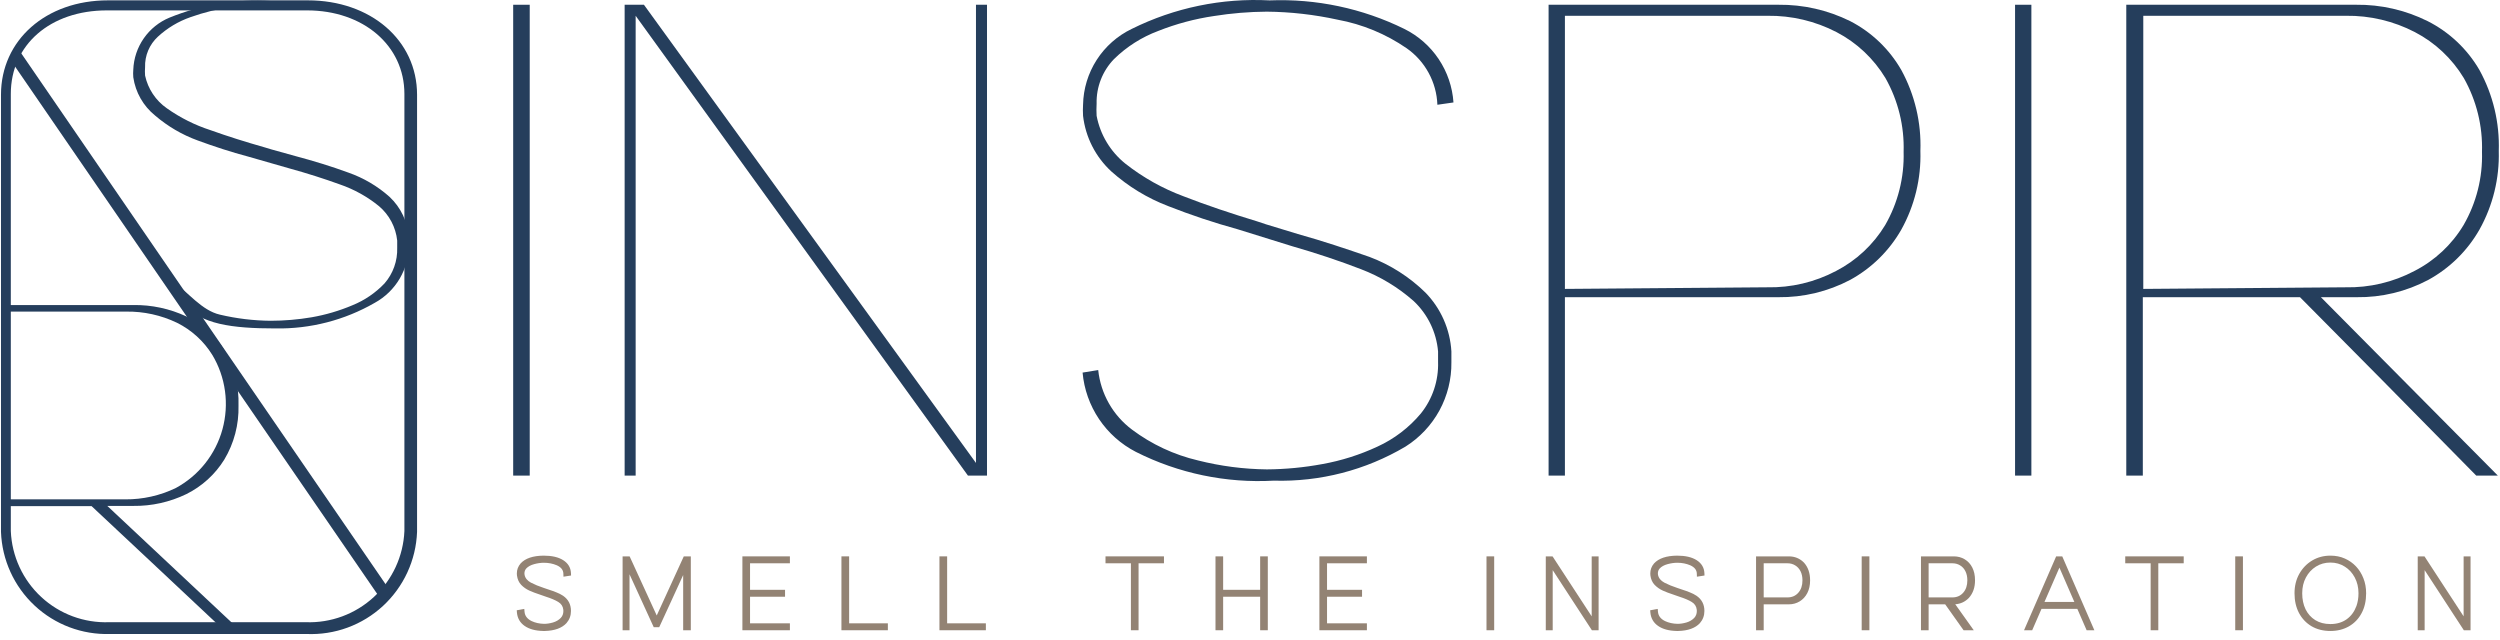 <svg xmlns="http://www.w3.org/2000/svg" width="172" height="44" viewBox="0 0 172 44" fill="none"><path d="M18.962 22.596C15.958 22.596 13.795 22.31 12.639 20.896C11.655 19.343 10.55 17.869 9.335 16.49L10.446 17.122C10.479 17.6 10.634 18.062 10.897 18.462C11.16 18.863 11.522 19.189 11.948 19.408C12.924 20.084 13.87 21.363 15.132 21.648C16.274 21.918 17.443 22.059 18.616 22.069C19.562 22.068 20.507 21.988 21.44 21.829C22.404 21.661 23.347 21.384 24.248 21.002C25.083 20.664 25.836 20.151 26.456 19.498C27.046 18.821 27.357 17.945 27.327 17.047V16.55C27.23 15.632 26.783 14.787 26.081 14.189C25.276 13.532 24.36 13.023 23.377 12.686C22.296 12.295 21.124 11.919 19.863 11.573L17.084 10.776C15.898 10.46 14.742 10.084 13.6 9.663C12.529 9.273 11.537 8.692 10.671 7.949C9.857 7.292 9.321 6.352 9.17 5.317C9.155 5.142 9.155 4.966 9.17 4.791C9.2 4.018 9.451 3.27 9.893 2.636C10.335 2.001 10.949 1.507 11.663 1.212C13.876 0.312 16.262 -0.078 18.646 0.069C22.476 0.069 23.978 0.384 25.405 1.452C26.831 2.52 28.003 3.227 28.093 4.685H27.763C27.672 3.542 26.636 2.7 25.765 1.948C24.851 1.236 23.761 0.784 22.611 0.64C21.297 0.462 19.97 0.407 18.646 0.475C17.751 0.41 16.853 0.41 15.958 0.475C14.986 0.614 14.03 0.851 13.104 1.181C12.275 1.47 11.514 1.925 10.867 2.52C10.576 2.786 10.347 3.112 10.194 3.475C10.041 3.839 9.968 4.231 9.981 4.625C9.966 4.815 9.966 5.006 9.981 5.197C10.177 6.112 10.714 6.919 11.482 7.452C12.402 8.103 13.415 8.61 14.486 8.956C15.658 9.377 16.904 9.768 18.226 10.144L18.676 10.28L20.298 10.731C21.59 11.076 22.822 11.453 23.963 11.873C25.009 12.238 25.974 12.805 26.801 13.543C27.577 14.27 28.049 15.264 28.123 16.325V16.836C28.131 17.653 27.917 18.456 27.504 19.161C27.091 19.865 26.496 20.444 25.78 20.836C23.708 22.029 21.352 22.637 18.962 22.596Z" fill="#253E5C"></path><path d="M16.378 43.243H15.282L10.476 38.732L6.301 34.822H0.624V37.829H0.264L0.158 20.987H9.17C10.43 20.968 11.677 21.235 12.819 21.769C13.9 22.265 14.809 23.071 15.432 24.084C16.115 25.238 16.454 26.564 16.409 27.904C16.442 29.21 16.104 30.499 15.432 31.619C14.8 32.639 13.895 33.462 12.819 33.995C11.682 34.545 10.433 34.823 9.17 34.807H7.382L16.378 43.243ZM8.614 34.356C9.82 34.366 11.012 34.099 12.098 33.574C12.878 33.151 13.564 32.576 14.115 31.881C14.666 31.186 15.072 30.387 15.306 29.531C15.54 28.675 15.599 27.781 15.479 26.901C15.359 26.022 15.062 25.177 14.606 24.415C14.016 23.466 13.174 22.701 12.173 22.205C11.082 21.682 9.884 21.419 8.674 21.438H0.684V34.356H8.614Z" fill="#253E5C"></path><path d="M21.094 43.619H7.578C5.653 43.68 3.783 42.975 2.376 41.659C0.968 40.343 0.139 38.523 0.068 36.596V6.52C0.068 2.76 3.162 0.024 7.427 0.024H21.184C25.495 0.024 28.694 2.76 28.694 6.52V36.596C28.657 37.558 28.431 38.502 28.029 39.376C27.627 40.25 27.056 41.035 26.35 41.688C25.644 42.34 24.817 42.847 23.915 43.178C23.013 43.51 22.054 43.659 21.094 43.619ZM7.352 0.715C3.463 0.715 0.744 3.076 0.744 6.46V36.536C0.815 38.266 1.567 39.898 2.837 41.073C4.106 42.249 5.79 42.872 7.518 42.807H21.034C22.764 42.872 24.449 42.249 25.721 41.074C26.993 39.899 27.748 38.267 27.823 36.536V6.46C27.823 3.136 24.999 0.715 21.124 0.715H7.352Z" fill="#253E5C"></path><path d="M26.11 41.093L0.624 3.979L1.375 3.542L26.846 40.657L26.11 41.093Z" fill="#253E5C"></path><path d="M36.445 32.721H35.307V0.327H36.445V32.721Z" fill="#253E5C"></path><path d="M67.906 32.721H66.594L43.733 1.086V32.721H42.975V0.327H44.303L67.147 31.851V0.327H67.906V32.721Z" fill="#253E5C"></path><path d="M87.636 33.069C84.355 33.252 81.084 32.571 78.15 31.091C77.128 30.565 76.256 29.789 75.615 28.835C74.974 27.881 74.584 26.78 74.482 25.634L75.557 25.46C75.642 26.267 75.892 27.047 76.292 27.752C76.692 28.457 77.233 29.071 77.881 29.557C79.232 30.569 80.776 31.291 82.419 31.677C83.969 32.069 85.562 32.276 87.161 32.294C88.44 32.285 89.715 32.163 90.971 31.93C92.283 31.695 93.558 31.291 94.766 30.728C95.919 30.201 96.94 29.423 97.754 28.45C98.562 27.444 98.982 26.181 98.939 24.891V24.179C98.825 22.858 98.229 21.625 97.263 20.715C96.194 19.77 94.962 19.025 93.627 18.517C92.152 17.947 90.571 17.42 88.885 16.935L85.122 15.765C83.514 15.322 81.931 14.794 80.379 14.183C78.938 13.633 77.609 12.823 76.459 11.794C75.373 10.793 74.683 9.435 74.514 7.967C74.499 7.714 74.499 7.46 74.514 7.208C74.535 6.112 74.859 5.045 75.451 4.123C76.043 3.201 76.879 2.462 77.865 1.988C80.806 0.529 84.073 -0.147 87.351 0.027C90.554 -0.1 93.738 0.574 96.615 1.988C97.573 2.462 98.389 3.178 98.983 4.067C99.576 4.955 99.927 5.983 99.999 7.049L98.892 7.208C98.864 6.439 98.658 5.688 98.29 5.013C97.923 4.337 97.403 3.757 96.773 3.317C95.348 2.336 93.732 1.668 92.031 1.355C90.426 1.003 88.789 0.817 87.146 0.802C85.933 0.811 84.723 0.911 83.525 1.102C82.209 1.295 80.92 1.64 79.684 2.13C78.549 2.555 77.515 3.212 76.648 4.06C76.254 4.466 75.945 4.946 75.739 5.473C75.532 6 75.433 6.563 75.447 7.128C75.431 7.408 75.431 7.688 75.447 7.967C75.694 9.264 76.394 10.43 77.423 11.257C78.631 12.209 79.981 12.967 81.423 13.503C83.004 14.12 84.711 14.689 86.482 15.227L87.098 15.432L89.28 16.097C91.035 16.587 92.679 17.141 94.228 17.678C95.665 18.22 96.973 19.055 98.07 20.13C99.133 21.221 99.767 22.658 99.856 24.179V24.923C99.871 26.08 99.587 27.222 99.034 28.239C98.48 29.255 97.674 30.112 96.694 30.728C93.956 32.349 90.816 33.16 87.636 33.069Z" fill="#253E5C"></path><path d="M107.666 32.721H106.543V0.327H122.353C124.062 0.308 125.752 0.693 127.285 1.45C128.761 2.209 129.985 3.379 130.811 4.819C131.741 6.523 132.194 8.447 132.123 10.387C132.181 12.275 131.728 14.145 130.811 15.796C129.98 17.256 128.759 18.455 127.285 19.26C125.765 20.059 124.07 20.467 122.353 20.447H107.666V32.721ZM121.578 19.766C123.229 19.801 124.861 19.415 126.321 18.643C127.719 17.922 128.89 16.827 129.704 15.48C130.58 13.952 131.018 12.211 130.969 10.45C131.024 8.675 130.592 6.919 129.72 5.373C128.909 4.029 127.744 2.934 126.352 2.209C124.888 1.45 123.259 1.065 121.61 1.086H107.666V19.877L121.578 19.766Z" fill="#253E5C"></path><path d="M139.759 32.721H138.636V0.327H139.759V32.721Z" fill="#253E5C"></path><path d="M171.851 32.721H170.365L163.883 26.141L158.24 20.447H147.426V32.721H146.288V0.327H162.097C163.802 0.307 165.487 0.692 167.014 1.45C168.507 2.202 169.748 3.373 170.587 4.819C171.522 6.522 171.981 8.445 171.915 10.387C171.968 12.277 171.509 14.146 170.587 15.796C169.756 17.256 168.535 18.455 167.061 19.26C165.547 20.061 163.857 20.469 162.144 20.447H159.678L171.851 32.721ZM161.37 19.766C163.02 19.801 164.653 19.415 166.113 18.643C167.514 17.927 168.687 16.831 169.496 15.48C170.376 13.953 170.814 12.212 170.761 10.45C170.816 8.675 170.384 6.919 169.512 5.373C168.701 4.029 167.536 2.934 166.144 2.209C164.68 1.449 163.051 1.063 161.401 1.086H147.458V19.877L161.37 19.766Z" fill="#253E5C"></path><path d="M37.481 43.411H37.375C36.839 43.399 36.414 43.284 36.099 43.066C35.784 42.848 35.607 42.546 35.566 42.16L35.552 41.986C35.597 41.979 35.634 41.973 35.662 41.968C35.691 41.964 35.718 41.959 35.744 41.954C35.773 41.949 35.814 41.941 35.868 41.929L36.071 41.894L36.089 42.1C36.115 42.372 36.276 42.582 36.572 42.729C36.825 42.849 37.113 42.913 37.435 42.92C37.624 42.92 37.827 42.89 38.042 42.828C38.26 42.764 38.44 42.659 38.582 42.512C38.701 42.384 38.76 42.227 38.76 42.039L38.756 41.951C38.73 41.716 38.614 41.537 38.408 41.414C38.205 41.289 37.924 41.169 37.566 41.055L37.08 40.885C36.864 40.816 36.646 40.733 36.426 40.636C36.208 40.537 36.019 40.404 35.858 40.238C35.699 40.073 35.602 39.856 35.566 39.588C35.562 39.543 35.559 39.498 35.559 39.453C35.559 39.195 35.646 38.965 35.819 38.764C36.138 38.414 36.666 38.235 37.403 38.228C37.974 38.228 38.422 38.332 38.749 38.54C39.086 38.756 39.263 39.051 39.282 39.425L39.289 39.595L38.767 39.677L38.76 39.464C38.753 39.215 38.602 39.025 38.309 38.892C38.036 38.776 37.74 38.718 37.421 38.718C37.205 38.718 36.98 38.75 36.746 38.814C36.511 38.878 36.33 38.978 36.202 39.116C36.122 39.211 36.081 39.321 36.081 39.446C36.081 39.477 36.084 39.509 36.089 39.542C36.131 39.77 36.278 39.951 36.529 40.086C36.782 40.218 37.076 40.339 37.41 40.448L37.765 40.569C37.945 40.626 38.117 40.687 38.28 40.754C38.446 40.817 38.599 40.896 38.739 40.988C39.101 41.237 39.282 41.585 39.282 42.032C39.282 42.354 39.179 42.634 38.973 42.871C38.656 43.214 38.158 43.394 37.481 43.411Z" fill="#938374"></path><path d="M47.528 43.361H47.002V39.563L46.203 41.308C46.068 41.606 45.785 42.221 45.354 43.151H44.977L43.311 39.51V43.361H42.835V38.278H43.318L45.183 42.345L47.045 38.278H47.528V43.361Z" fill="#938374"></path><path d="M54.345 43.361H51.077V38.278H54.345V38.754H51.603V40.579H54.011V41.055H51.603V42.885H54.345V43.361Z" fill="#938374"></path><path d="M61.085 43.361H57.891V38.278H58.42V42.885H61.085V43.361Z" fill="#938374"></path><path d="M67.828 43.361H64.634V38.278H65.163V42.885H67.828V43.361Z" fill="#938374"></path><path d="M78.333 43.361H77.807V38.754H76.059V38.278H80.081V38.754H78.333V43.361Z" fill="#938374"></path><path d="M87.225 43.361H86.699V41.055H84.152V43.361H83.626V38.278H84.152V40.579H86.699V38.278H87.225V43.361Z" fill="#938374"></path><path d="M94.043 43.361H90.774V38.278H94.043V38.754H91.3V40.579H93.709V41.055H91.3V42.885H94.043V43.361Z" fill="#938374"></path><path d="M102.8 43.361H102.271V38.278H102.8V43.361Z" fill="#938374"></path><path d="M109.984 43.361H109.522L106.826 39.226V43.361H106.35V38.278H106.815L109.508 42.405V38.278H109.984V43.361Z" fill="#938374"></path><path d="M115.462 43.411H115.355C114.82 43.399 114.395 43.284 114.08 43.066C113.765 42.848 113.587 42.546 113.547 42.16L113.533 41.986C113.578 41.979 113.615 41.973 113.643 41.968C113.671 41.964 113.699 41.959 113.725 41.954C113.753 41.949 113.795 41.941 113.849 41.929L114.052 41.894L114.069 42.1C114.095 42.372 114.256 42.582 114.552 42.729C114.806 42.849 115.094 42.913 115.416 42.92C115.605 42.92 115.808 42.89 116.023 42.828C116.241 42.764 116.421 42.659 116.563 42.512C116.681 42.384 116.741 42.227 116.741 42.039L116.737 41.951C116.711 41.716 116.595 41.537 116.389 41.414C116.185 41.289 115.905 41.169 115.547 41.055L115.06 40.885C114.845 40.816 114.627 40.733 114.407 40.636C114.189 40.537 113.999 40.404 113.838 40.238C113.68 40.073 113.583 39.856 113.547 39.588C113.542 39.543 113.54 39.498 113.54 39.453C113.54 39.195 113.626 38.965 113.799 38.764C114.119 38.414 114.647 38.235 115.384 38.228C115.954 38.228 116.403 38.332 116.73 38.54C117.066 38.756 117.244 39.051 117.263 39.425L117.27 39.595L116.748 39.677L116.741 39.464C116.734 39.215 116.583 39.025 116.29 38.892C116.017 38.776 115.721 38.718 115.401 38.718C115.186 38.718 114.961 38.75 114.727 38.814C114.492 38.878 114.311 38.978 114.183 39.116C114.102 39.211 114.062 39.321 114.062 39.446C114.062 39.477 114.065 39.509 114.069 39.542C114.112 39.77 114.259 39.951 114.51 40.086C114.763 40.218 115.057 40.339 115.391 40.448L115.746 40.569C115.926 40.626 116.098 40.687 116.261 40.754C116.427 40.817 116.58 40.896 116.719 40.988C117.082 41.237 117.263 41.585 117.263 42.032C117.263 42.354 117.16 42.634 116.954 42.871C116.636 43.214 116.139 43.394 115.462 43.411Z" fill="#938374"></path><path d="M121.342 43.361H120.816V38.278H123.072C123.481 38.278 123.828 38.421 124.112 38.707C124.394 39.018 124.535 39.425 124.535 39.929C124.535 40.263 124.471 40.555 124.343 40.803C124.215 41.05 124.04 41.24 123.818 41.375C123.597 41.51 123.349 41.578 123.072 41.578H121.342V43.361ZM122.979 41.102C123.287 41.102 123.536 40.994 123.725 40.778C123.915 40.563 124.009 40.28 124.009 39.929C124.009 39.683 123.964 39.472 123.874 39.297C123.784 39.122 123.661 38.988 123.505 38.896C123.351 38.801 123.176 38.754 122.979 38.754H121.342V41.102H122.979Z" fill="#938374"></path><path d="M128.614 43.361H128.084V38.278H128.614V43.361Z" fill="#938374"></path><path d="M135.794 43.361H135.094L133.829 41.578H132.689V43.361H132.163V38.278H134.415C134.699 38.278 134.952 38.345 135.172 38.48C135.395 38.613 135.569 38.802 135.694 39.048C135.82 39.295 135.882 39.588 135.882 39.929C135.882 40.417 135.742 40.819 135.46 41.134C135.206 41.399 134.894 41.546 134.522 41.574L135.794 43.361ZM134.323 41.102C134.631 41.102 134.879 40.994 135.069 40.778C135.258 40.563 135.353 40.28 135.353 39.929C135.353 39.683 135.308 39.472 135.218 39.297C135.13 39.122 135.009 38.988 134.852 38.896C134.698 38.801 134.522 38.754 134.323 38.754H132.689V41.102H134.323Z" fill="#938374"></path><path d="M144.092 43.361H143.56L142.92 41.89H140.455L139.815 43.361H139.254L141.464 38.278H141.883L144.092 43.361ZM142.714 41.411L141.688 39.052L140.661 41.411H142.714Z" fill="#938374"></path><path d="M148.491 43.361H147.965V38.754H146.217V38.278H150.239V38.754H148.491V43.361Z" fill="#938374"></path><path d="M154.314 43.361H153.784V38.278H154.314V43.361Z" fill="#938374"></path><path d="M160.335 43.411C159.838 43.411 159.404 43.302 159.032 43.084C158.662 42.864 158.375 42.559 158.169 42.171C157.965 41.78 157.863 41.329 157.863 40.817C157.863 40.318 157.972 39.873 158.19 39.482C158.41 39.091 158.706 38.784 159.078 38.562C159.452 38.339 159.871 38.228 160.335 38.228C160.695 38.228 161.025 38.294 161.323 38.427C161.621 38.559 161.878 38.74 162.094 38.97C162.309 39.198 162.479 39.469 162.602 39.784C162.727 40.096 162.79 40.441 162.79 40.817C162.79 41.346 162.685 41.804 162.474 42.192C162.266 42.581 161.975 42.881 161.604 43.094C161.234 43.305 160.811 43.411 160.335 43.411ZM160.332 42.935C160.768 42.935 161.139 42.826 161.447 42.608C161.755 42.388 161.98 42.083 162.122 41.695C162.217 41.43 162.264 41.137 162.264 40.817C162.264 40.415 162.179 40.054 162.009 39.734C161.84 39.414 161.61 39.163 161.316 38.981C161.025 38.796 160.697 38.704 160.332 38.704C159.962 38.704 159.631 38.796 159.337 38.981C159.046 39.163 158.815 39.414 158.645 39.734C158.476 40.051 158.392 40.413 158.392 40.817C158.392 41.232 158.469 41.599 158.623 41.919C158.78 42.236 159.002 42.485 159.291 42.665C159.582 42.845 159.929 42.935 160.332 42.935Z" fill="#938374"></path><path d="M169.974 43.361H169.512L166.815 39.226V43.361H166.339V38.278H166.805L169.497 42.405V38.278H169.974V43.361Z" fill="#938374"></path></svg>
